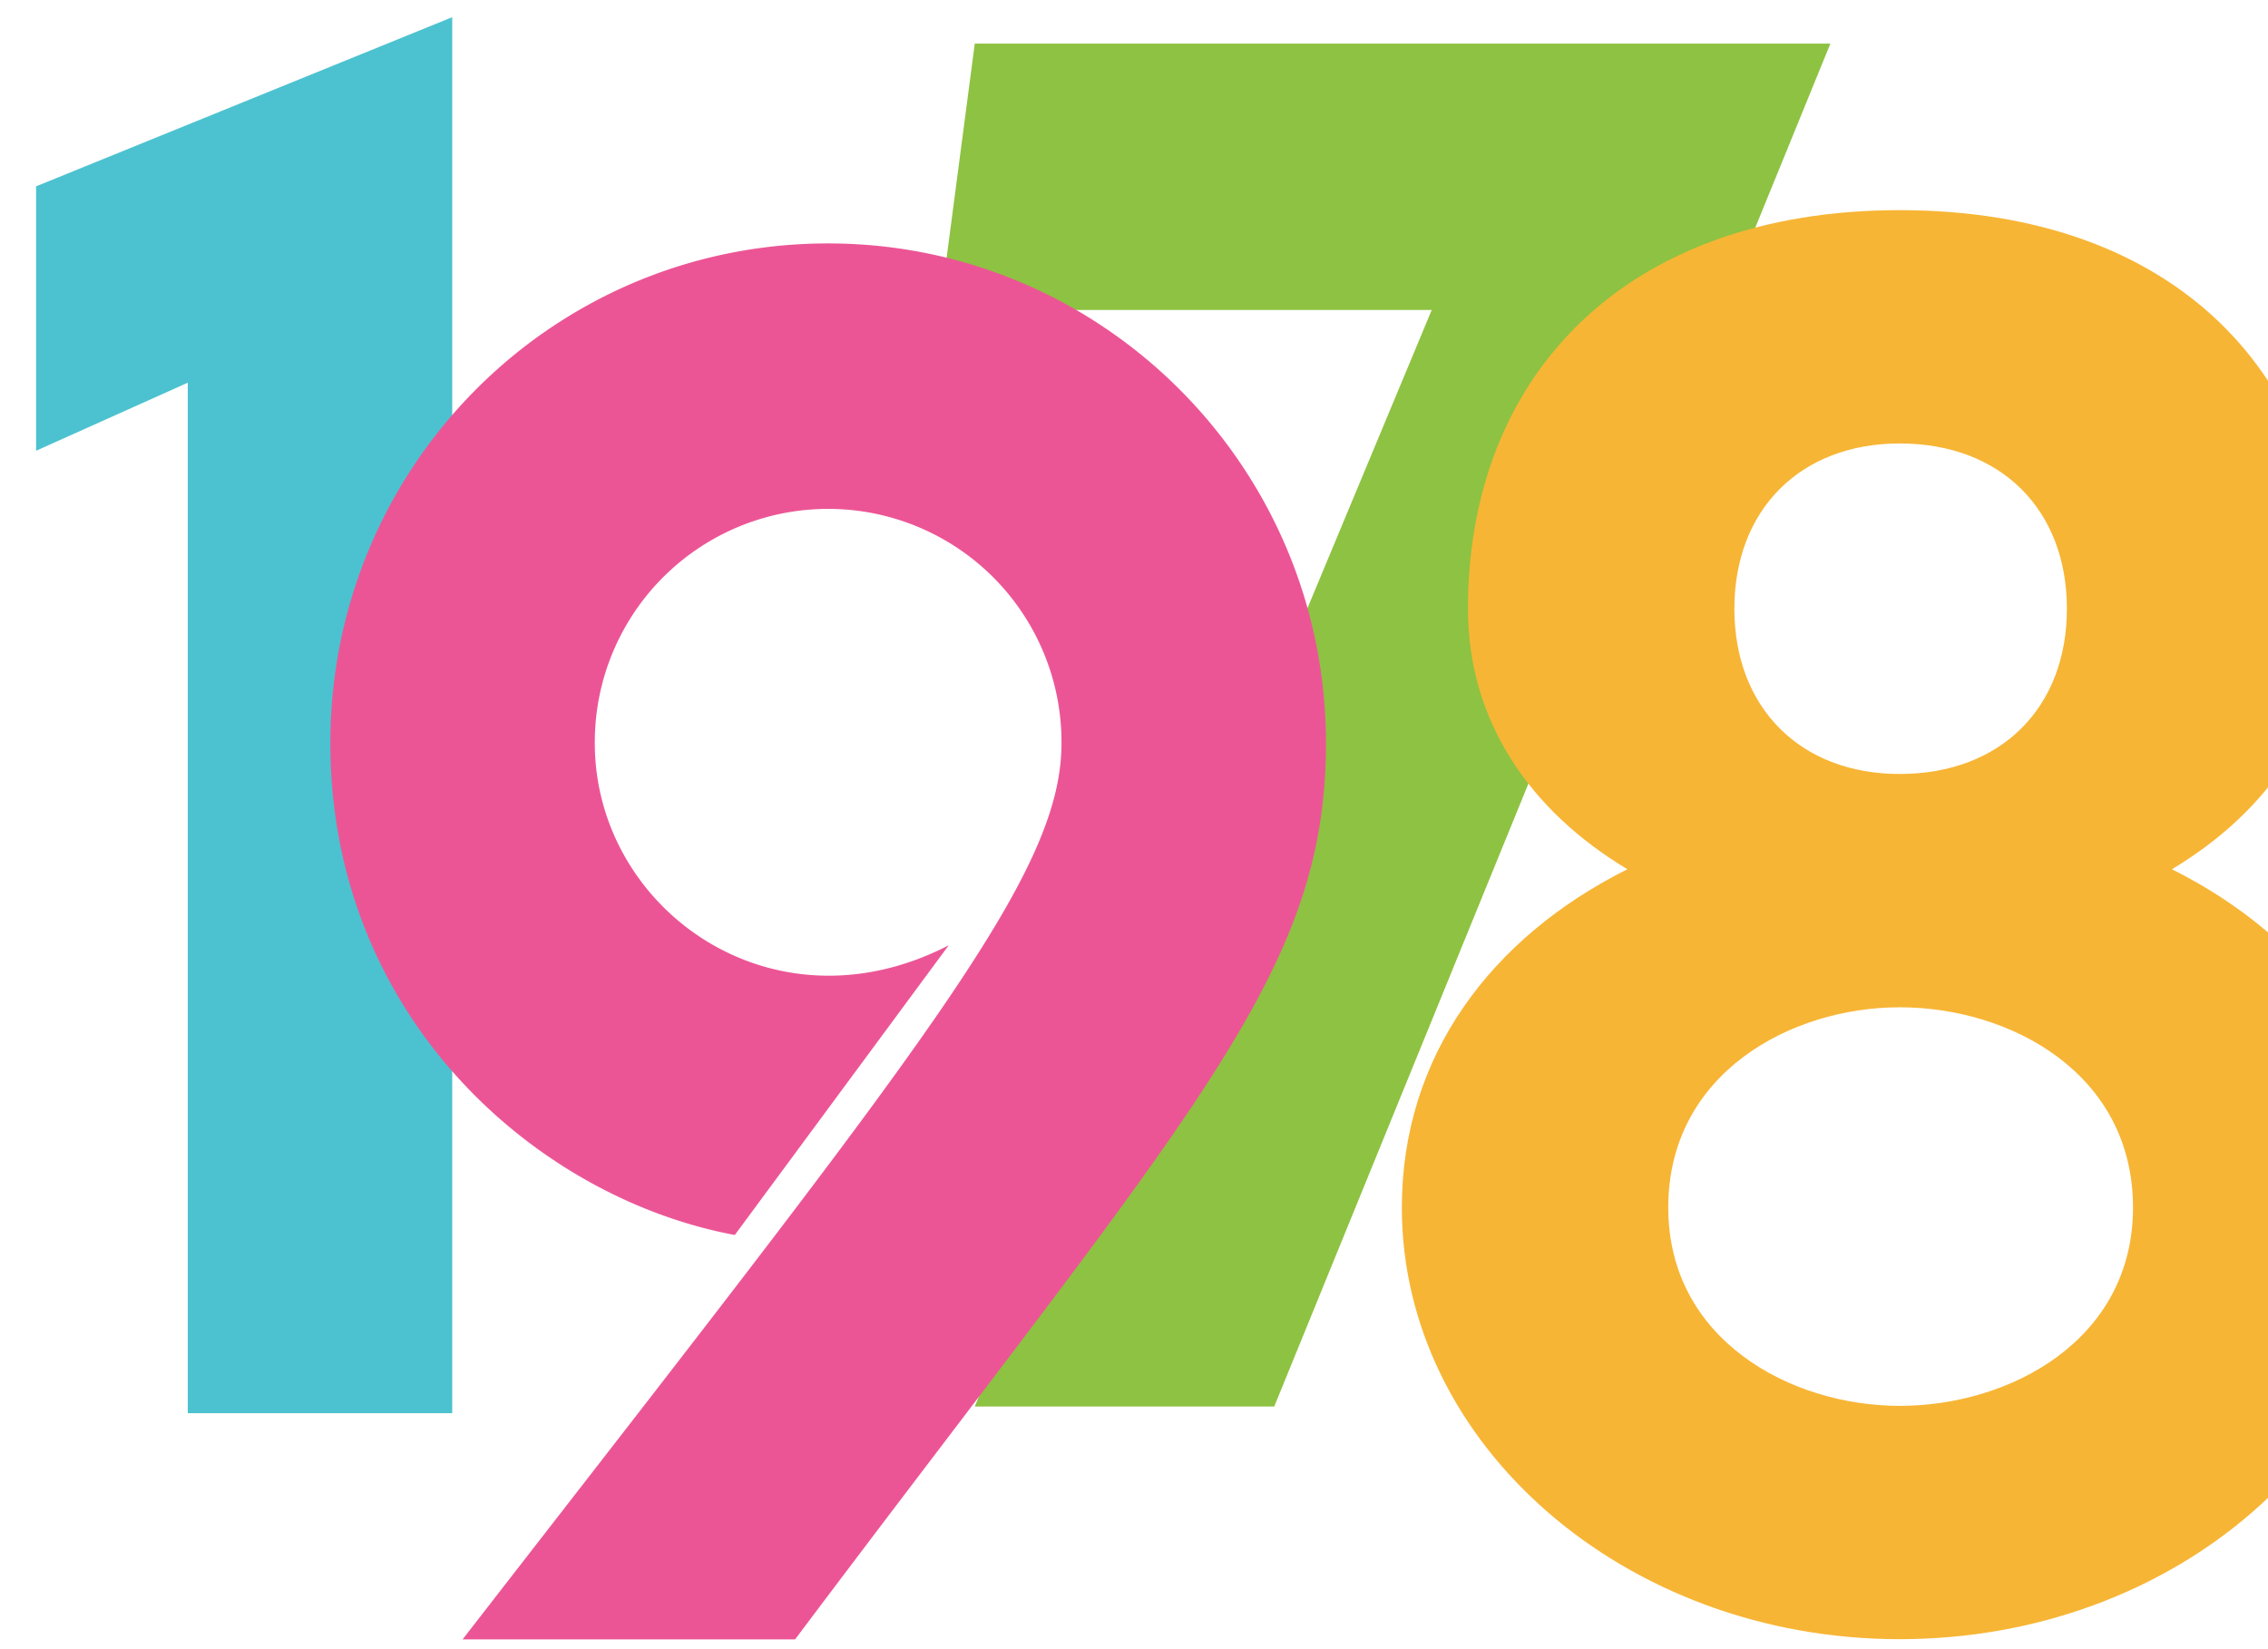 <?xml version="1.0" encoding="UTF-8"?> <svg xmlns="http://www.w3.org/2000/svg" xmlns:xlink="http://www.w3.org/1999/xlink" width="660" height="480" viewBox="0 0 660 480"><defs><clipPath id="clip-path"><rect id="Rectangle_8477" data-name="Rectangle 8477" width="660" height="480" transform="translate(940 529)" fill="#dc156f"></rect></clipPath><clipPath id="clip-path-2"><rect id="Rectangle_8476" data-name="Rectangle 8476" width="687.172" height="472.154" fill="none"></rect></clipPath><clipPath id="clip-path-4"><rect id="Rectangle_8472" data-name="Rectangle 8472" width="121.1" height="406.306" fill="none"></rect></clipPath><clipPath id="clip-path-5"><rect id="Rectangle_8473" data-name="Rectangle 8473" width="289.732" height="406.304" fill="none"></rect></clipPath><clipPath id="clip-path-6"><rect id="Rectangle_8474" data-name="Rectangle 8474" width="289.733" height="415.926" fill="none"></rect></clipPath></defs><g id="_1978-letters-2" data-name="1978-letters-2" transform="translate(-940 -529)" clip-path="url(#clip-path)"><g id="Group_11824" data-name="Group 11824" transform="translate(950.5 534)"><g id="Group_11823" data-name="Group 11823" clip-path="url(#clip-path-2)"><path id="Path_6053" data-name="Path 6053" d="M250.691,401.166H163.546L296.528,82.007H153.358L163.546,4.482H412.535Z" transform="translate(109.619 3.203)" fill="#8ec242"></path><g id="Group_11822" data-name="Group 11822"><g id="Group_11821" data-name="Group 11821" clip-path="url(#clip-path-2)"><g id="Group_11814" data-name="Group 11814" style="mix-blend-mode: multiply;isolation: isolate"><g id="Group_11813" data-name="Group 11813"><g id="Group_11812" data-name="Group 11812" clip-path="url(#clip-path-4)"><path id="Path_6054" data-name="Path 6054" d="M121.1,406.305H44.139V106.386L0,126.192V49.232L121.1,0Z" transform="translate(0 0)" fill="#4cc2d0"></path></g></g></g><g id="Group_11817" data-name="Group 11817" transform="translate(85.631 65.85)" style="mix-blend-mode: multiply;isolation: isolate"><g id="Group_11816" data-name="Group 11816"><g id="Group_11815" data-name="Group 11815" clip-path="url(#clip-path-5)"><path id="Path_6055" data-name="Path 6055" d="M167.639,327c-57.72-10.752-117.7-63.379-117.7-143.168C49.936,103.476,114.446,38.4,194.8,38.4c79.789,0,144.866,65.076,144.866,145.433,0,67.34-38.48,106.386-154.487,260.873H88.416C223.663,270.413,262.707,222.313,262.707,183.833a67.906,67.906,0,1,0-135.811,0c0,48.1,51.5,85.448,102.992,58.852Z" transform="translate(-49.937 -38.402)" fill="#ec5595"></path></g></g></g><g id="Group_11820" data-name="Group 11820" transform="translate(397.439 56.165)" style="mix-blend-mode: multiply;isolation: isolate"><g id="Group_11819" data-name="Group 11819"><g id="Group_11818" data-name="Group 11818" clip-path="url(#clip-path-6)"><path id="Path_6056" data-name="Path 6056" d="M376.638,32.753c80.353,0,125.626,48.1,125.626,116.006,0,32.823-18.108,58.853-46.4,75.83,39.612,19.806,65.642,54.325,65.642,98.463,0,69.038-64.512,125.627-144.866,125.627-79.789,0-144.866-56.59-144.866-125.627,0-44.139,26.029-78.658,65.641-98.463-28.294-16.976-46.4-43.007-46.4-75.83,0-67.906,45.838-116.006,125.627-116.006m0,232.013c-31.689,0-67.342,19.238-67.342,58.286,0,38.48,35.652,57.72,67.342,57.72,32.255,0,67.906-19.24,67.906-57.72,0-39.048-35.651-58.286-67.906-58.286m0-67.907c29.426,0,48.666-19.24,48.666-48.1s-19.24-48.1-48.666-48.1c-28.86,0-48.1,19.24-48.1,48.1s19.242,48.1,48.1,48.1" transform="translate(-231.77 -32.753)" fill="#f7b535"></path></g></g></g></g></g></g></g></g></svg> 